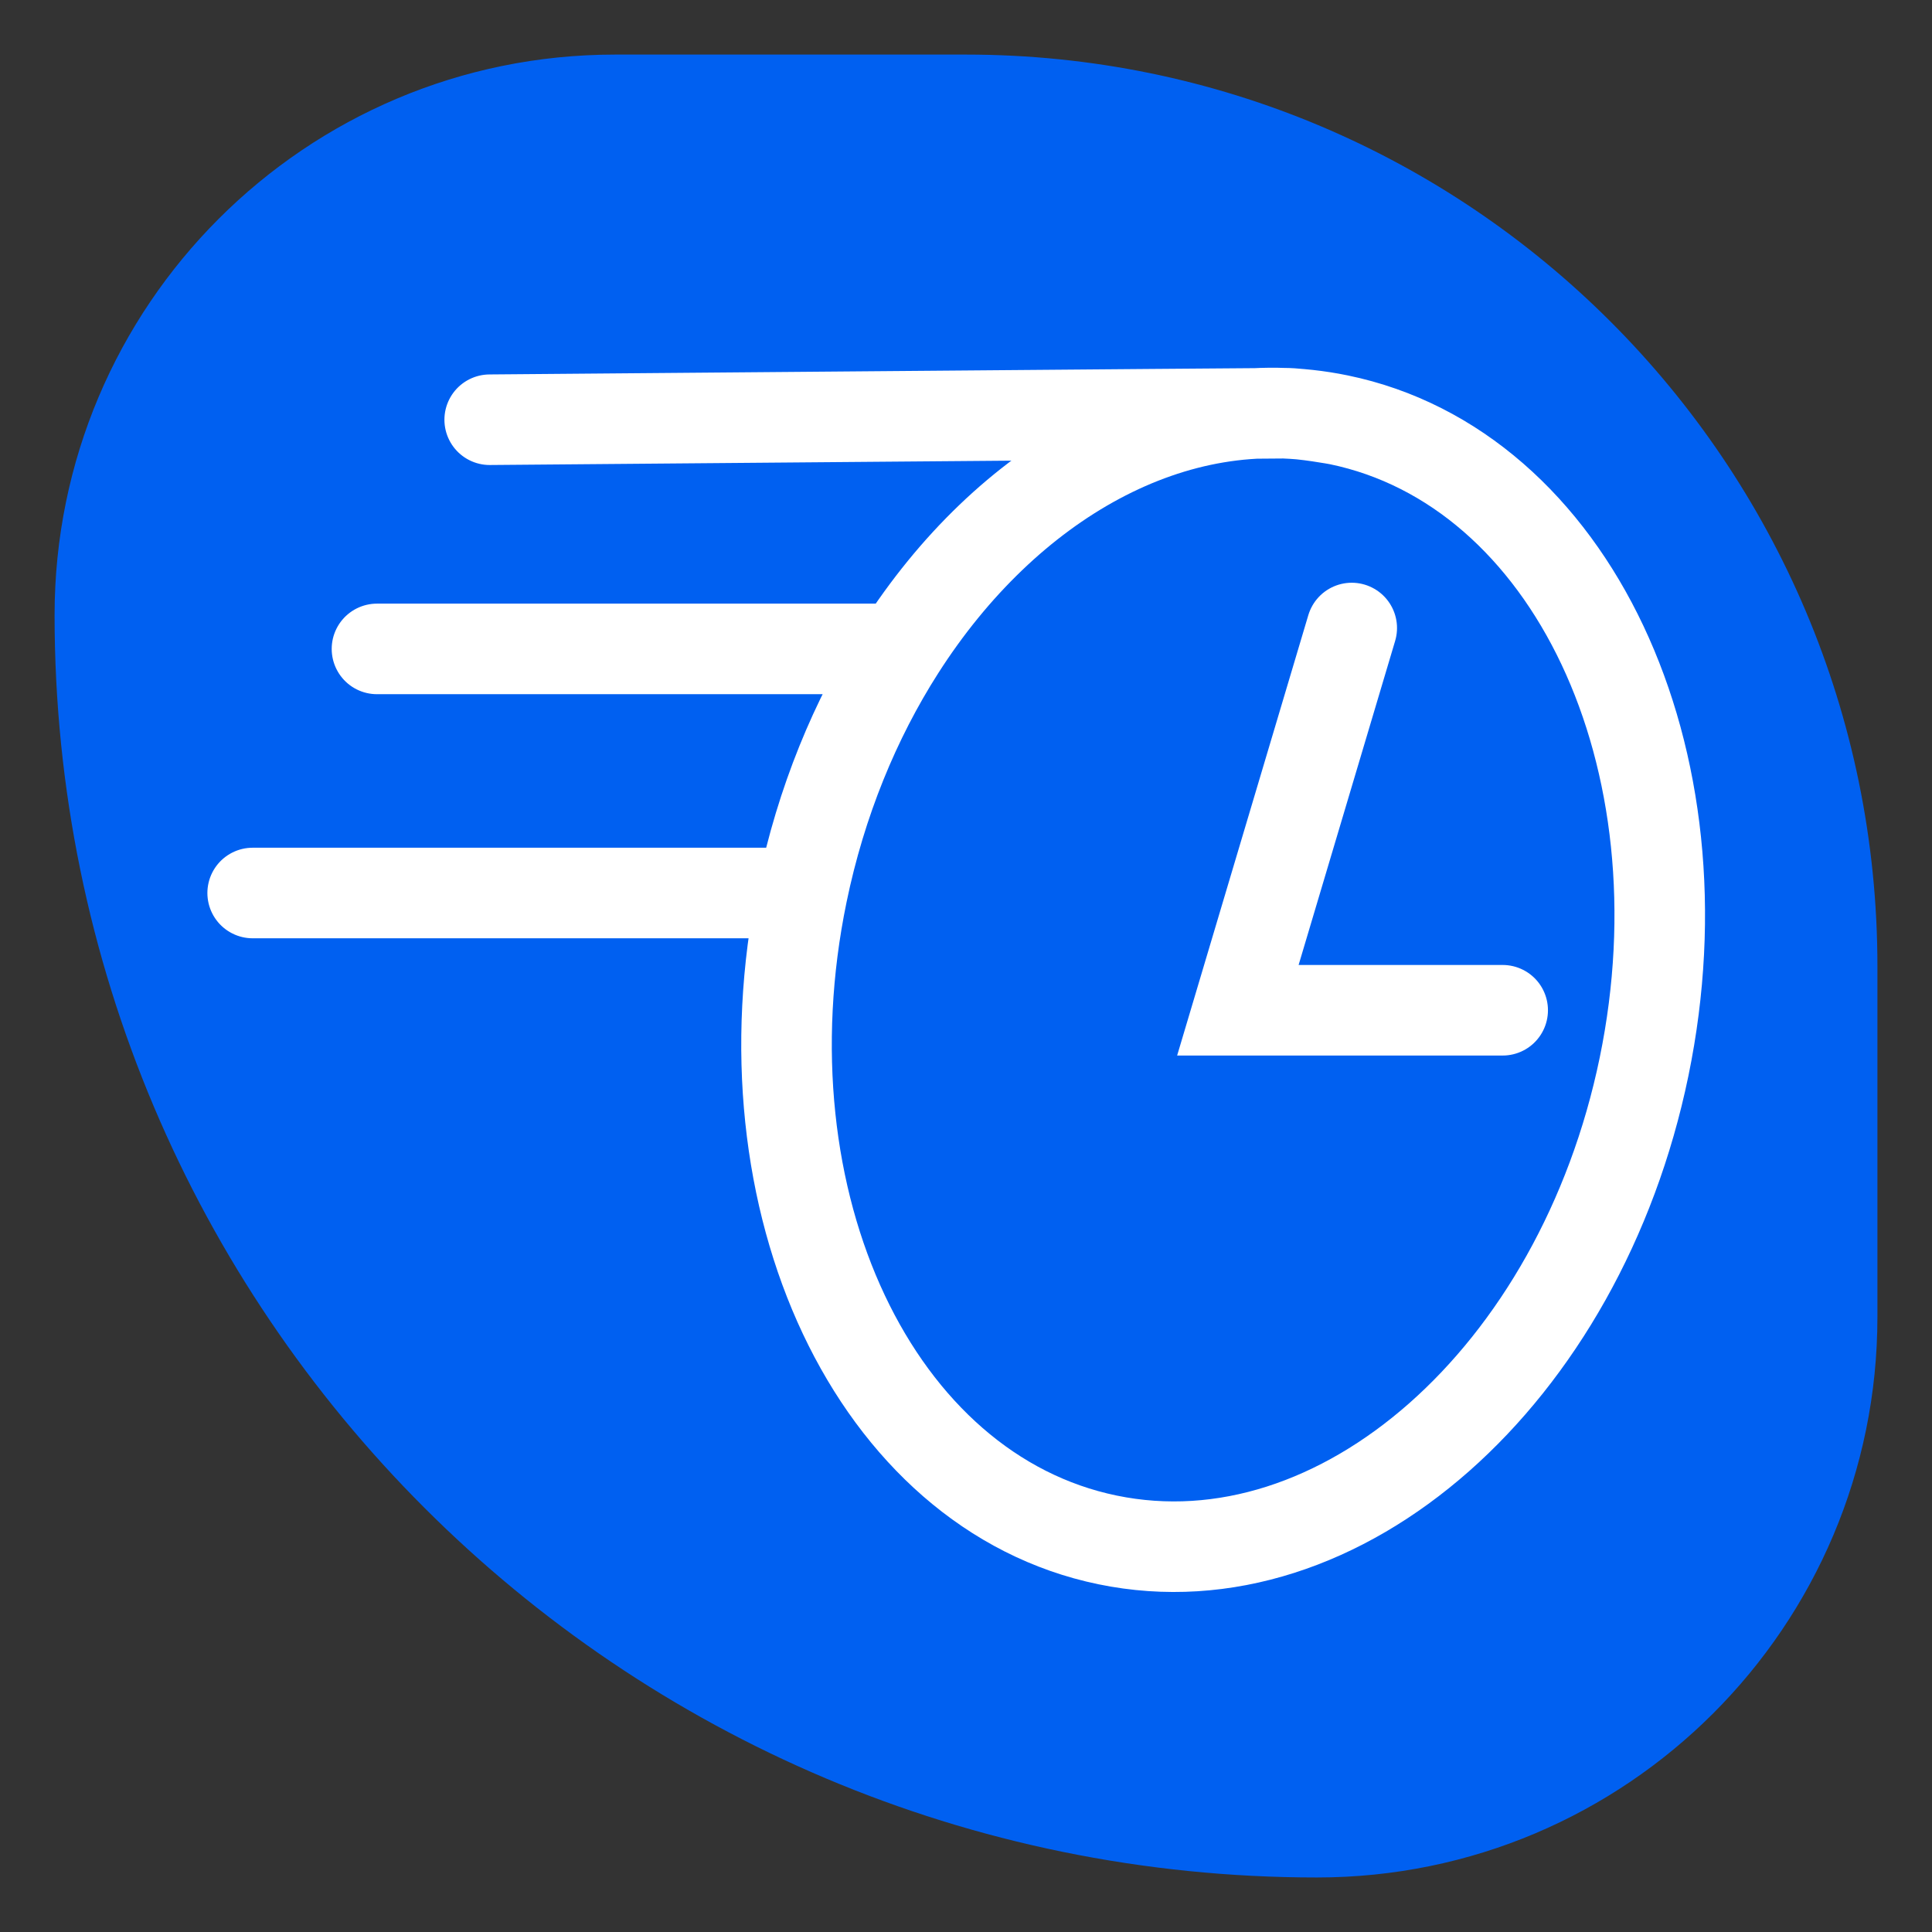 <svg width="32" height="32" viewBox="0 0 32 32" fill="none" xmlns="http://www.w3.org/2000/svg">
<rect x="0" y="0" width="32" height="32" fill="#333333" stroke="none"/>
<g clip-path="url(#clip0_419_26)">
<path d="M0.904 10.188C0.904 5.061 5.06 0.904 10.187 0.904H16C24.337 0.904 31.096 7.663 31.096 16V21.813C31.096 26.94 26.94 31.097 21.813 31.097V31.097C10.265 31.097 0.904 21.735 0.904 10.188V10.188Z" fill="#0060F1"/>
<path d="M13.287 14.791C12.23 19.914 14.495 24.712 18.345 25.506C22.195 26.301 26.174 22.791 27.231 17.668C28.288 12.544 26.023 7.747 22.173 6.953M13.287 14.791L4.185 14.791M13.287 14.791C13.599 13.28 14.165 11.909 14.907 10.748M22.173 6.953C22.173 6.953 21.59 6.844 21.264 6.844C20.939 6.844 8.111 6.952 8.111 6.952M22.173 6.953C19.458 6.393 16.68 7.972 14.907 10.748M14.907 10.748L6.244 10.748" stroke="white" stroke-width="1.5" stroke-linecap="round"/>
<path d="M22.389 10.402L20.503 16.733H24.889" stroke="white" stroke-width="1.5" stroke-linecap="round"/>
</g>
<defs>
<clipPath id="clip0_419_26">
<rect width="32" height="32" fill="white"/>
</clipPath>
</defs>
</svg>


